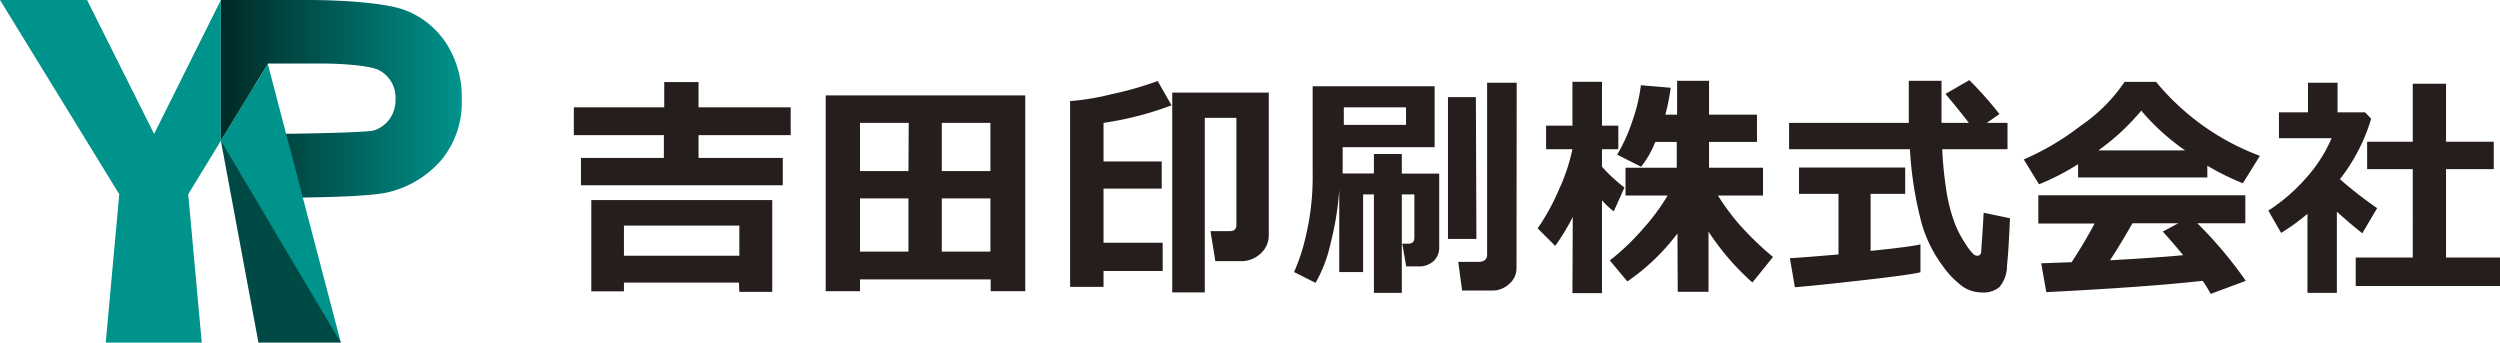 <svg xmlns="http://www.w3.org/2000/svg" xmlns:xlink="http://www.w3.org/1999/xlink" viewBox="0 0 284.88 39.04"><defs><linearGradient id="f2e995aa-db7d-459d-a68b-d3e9da7ac729" x1="25.17" y1="11.26" x2="52.61" y2="11.26" gradientUnits="userSpaceOnUse"><stop offset="0" stop-color="#002925"/><stop offset="1" stop-color="#00938c"/></linearGradient></defs><title>hlogo</title><g id="fa79979a-62b6-446d-a3d8-640b21fb015b" data-name="レイヤー 2"><g id="eab0f38d-2b82-4157-82ec-8b7d615a289d" data-name="レイヤー 1"><path d="M89.2,21.11h-23V18h9.45V15.4H65.39V12.23h10.3V9.35H79.6v2.88H90.1V15.4H79.6V18h9.6Zm-5,11.09H71.1v1H67.38V22.8H88V33.26H84.25ZM71.1,29.14H84.25V25.71H71.1Z" style="fill:#251e1c"/><path d="M112.89,31.84H98v1.34H94.09V10.87h22.74V33.18h-3.94ZM103.55,14H98v5.49h5.52ZM98,28.67h5.52V22.61H98Zm14.86-9.18V14h-5.54v5.49Zm-5.54,9.18h5.54V22.61h-5.54Z" style="fill:#251e1c"/><path d="M132.49,30.88h-6.74v1.81h-3.81V11.52a28.68,28.68,0,0,0,4.74-.79,38.34,38.34,0,0,0,5.24-1.5L133.5,12a36.79,36.79,0,0,1-7.75,2v4.4h6.63v3.09h-6.63v6.17h6.74Zm12.09-4.06a2.77,2.77,0,0,1-.93,2.07,3.21,3.21,0,0,1-2.28.87h-2.88l-.55-3.42h2.18c.51,0,.77-.23.77-.69V13.43h-3.6V33.32h-3.71V10.55h11Z" style="fill:#251e1c"/><path d="M153,16.77v3h3.56V17.55h3.18v2.23H164v8.38a2.06,2.06,0,0,1-.66,1.61,2.44,2.44,0,0,1-1.65.59h-1.45l-.45-2.59h.65c.49,0,.73-.22.73-.68V22.15h-1.43V33.37h-3.18V22.15h-1.23V31h-2.72V21.64a34,34,0,0,1-1,6.14,15.72,15.72,0,0,1-1.7,4.45L147.46,31A21.53,21.53,0,0,0,148.78,27a29.23,29.23,0,0,0,.8-7.24V9.83h13.9v6.94Zm.13-4.54v2h7.09v-2Zm15.11,15H165V11.07h3.18Zm4.57,3.32a2.34,2.34,0,0,1-.84,1.81,2.81,2.81,0,0,1-1.91.75h-3.45l-.44-3.27h2.29c.65,0,1-.27,1-.82V9.43h3.37Z" style="fill:#251e1c"/><path d="M179.22,24.72a24.43,24.43,0,0,1-2,3.3l-2-2a24.57,24.57,0,0,0,2.42-4.41A21.06,21.06,0,0,0,179.18,17h-3V14.32h3v-5h3.37v5h1.86V17h-1.86v2a18.58,18.58,0,0,0,2.56,2.37l-1.22,2.72a9.36,9.36,0,0,1-1.34-1.27V33.4h-3.37Zm11.93,1.88a24.35,24.35,0,0,1-5.71,5.47l-2-2.39a27.21,27.21,0,0,0,3.75-3.57,24.22,24.22,0,0,0,2.84-3.83h-4.8V19.11h5.84V16.17h-2.45A10.51,10.51,0,0,1,187,19l-2.72-1.38a18.87,18.87,0,0,0,1.7-3.74,18.94,18.94,0,0,0,1-4.17l3.4.29a24.88,24.88,0,0,1-.61,3.07h1.34V9.21h3.64v3.86h5.46v3.1h-5.46v2.94h6.15v3.17h-5.14a28,28,0,0,0,2.18,3,34.7,34.7,0,0,0,4.1,4l-2.35,2.91a28.54,28.54,0,0,1-5-5.8v6.86h-3.51Z" style="fill:#251e1c"/><path d="M228.76,17h-7.44a43.05,43.05,0,0,0,.46,4.64,19,19,0,0,0,.89,3.59A11.72,11.72,0,0,0,224,27.82a5.71,5.71,0,0,0,.94,1.2.76.76,0,0,0,.36.12.43.43,0,0,0,.46-.43c0-.28.14-1.77.28-4.47l3,.63c-.1,2.38-.21,4.19-.34,5.42a3.74,3.74,0,0,1-.88,2.44,2.83,2.83,0,0,1-1.92.6,4.05,4.05,0,0,1-2.17-.62,10.29,10.29,0,0,1-2.42-2.5,15.19,15.19,0,0,1-2.3-4.63A41.71,41.71,0,0,1,217.64,17H203.87V14h13.64c0-.46,0-1.08,0-1.89l0-2.9h3.73V14h3.11c-.61-.8-1.49-1.9-2.66-3.3l2.72-1.57A42.45,42.45,0,0,1,227.84,13L226.4,14h2.36Zm-9.92,10.89,0,3.13q-.92.27-6.47.9t-7.84.81l-.57-3.31c1.1-.06,2.95-.2,5.54-.43V22.09H205v-3H217.1v3h-3.94v6.5Q217.65,28.13,218.84,27.85Z" style="fill:#251e1c"/><path d="M251.53,20.22H236.8V18.71A27.46,27.46,0,0,1,232.35,21l-1.74-2.83a29.91,29.91,0,0,0,6.49-3.84,18.69,18.69,0,0,0,5-5h3.59a28,28,0,0,0,11.83,8.43l-1.94,3.12a27.57,27.57,0,0,1-4.05-2ZM251,32q-6.3.71-17.82,1.29L232.6,30l3.46-.12a50.71,50.71,0,0,0,2.62-4.41h-6.41V22.25h23.59v3.19h-5.47A47,47,0,0,1,255.91,32l-4,1.49A13.42,13.42,0,0,0,251,32ZM239.11,17.14H249A25.77,25.77,0,0,1,244,12.61,26.13,26.13,0,0,1,239.11,17.14Zm1.33,12.52q5.24-.29,8.33-.58c-.86-1.06-1.64-1.95-2.32-2.69l1.77-.95H243C242.18,26.88,241.34,28.28,240.44,29.66Z" style="fill:#251e1c"/><path d="M266.29,33.37h-3.35v-9a25,25,0,0,1-3,2.17L258.48,24a20.41,20.41,0,0,0,4.34-3.76,16.49,16.49,0,0,0,2.87-4.49h-6V12.8H263V9.43h3.37V12.8h3.13l.7.73a21,21,0,0,1-3.56,6.89,47,47,0,0,0,4.24,3.3l-1.69,2.86c-1.07-.83-2-1.65-2.9-2.46Zm18.59-.78H268.44V29.35h6.5V19.27h-5.2V16.15h5.2V9.54h3.79v6.61h5.44v3.12h-5.44V29.35h6.15Z" style="fill:#251e1c"/><path d="M50.89,5a9.72,9.72,0,0,0-4.68-3.82C44.24.39,39.47,0,35,0H25.17V16L30.52,7.3V7.24h6.21c2.41,0,5.61.26,6.5.78a3.52,3.52,0,0,1,1.84,3.3,3.69,3.69,0,0,1-.66,2.22,3.53,3.53,0,0,1-1.8,1.32c-.76.27-9.82.4-11.77.4l-3.09,7.25s13.46.19,16.54-.62a11.48,11.48,0,0,0,6.09-3.76,10.33,10.33,0,0,0,2.24-6.8A11.31,11.31,0,0,0,50.89,5Z" style="fill:url(#f2e995aa-db7d-459d-a68b-d3e9da7ac729)"/><polygon points="29.45 39.04 38.84 39.04 29.01 9.78 25.17 16.04 29.45 39.04" style="fill:#004a46"/><polygon points="38.84 39.04 38.84 39.04 30.52 7.3 25.17 16.04 38.84 39.04" style="fill:#00938c"/><polygon points="17.56 15.26 9.92 0 0 0 13.59 22.13 12.05 39.04 22.99 39.04 21.45 22.13 25.17 16.04 25.17 0 17.56 15.26" style="fill:#00938c"/></g></g></svg>